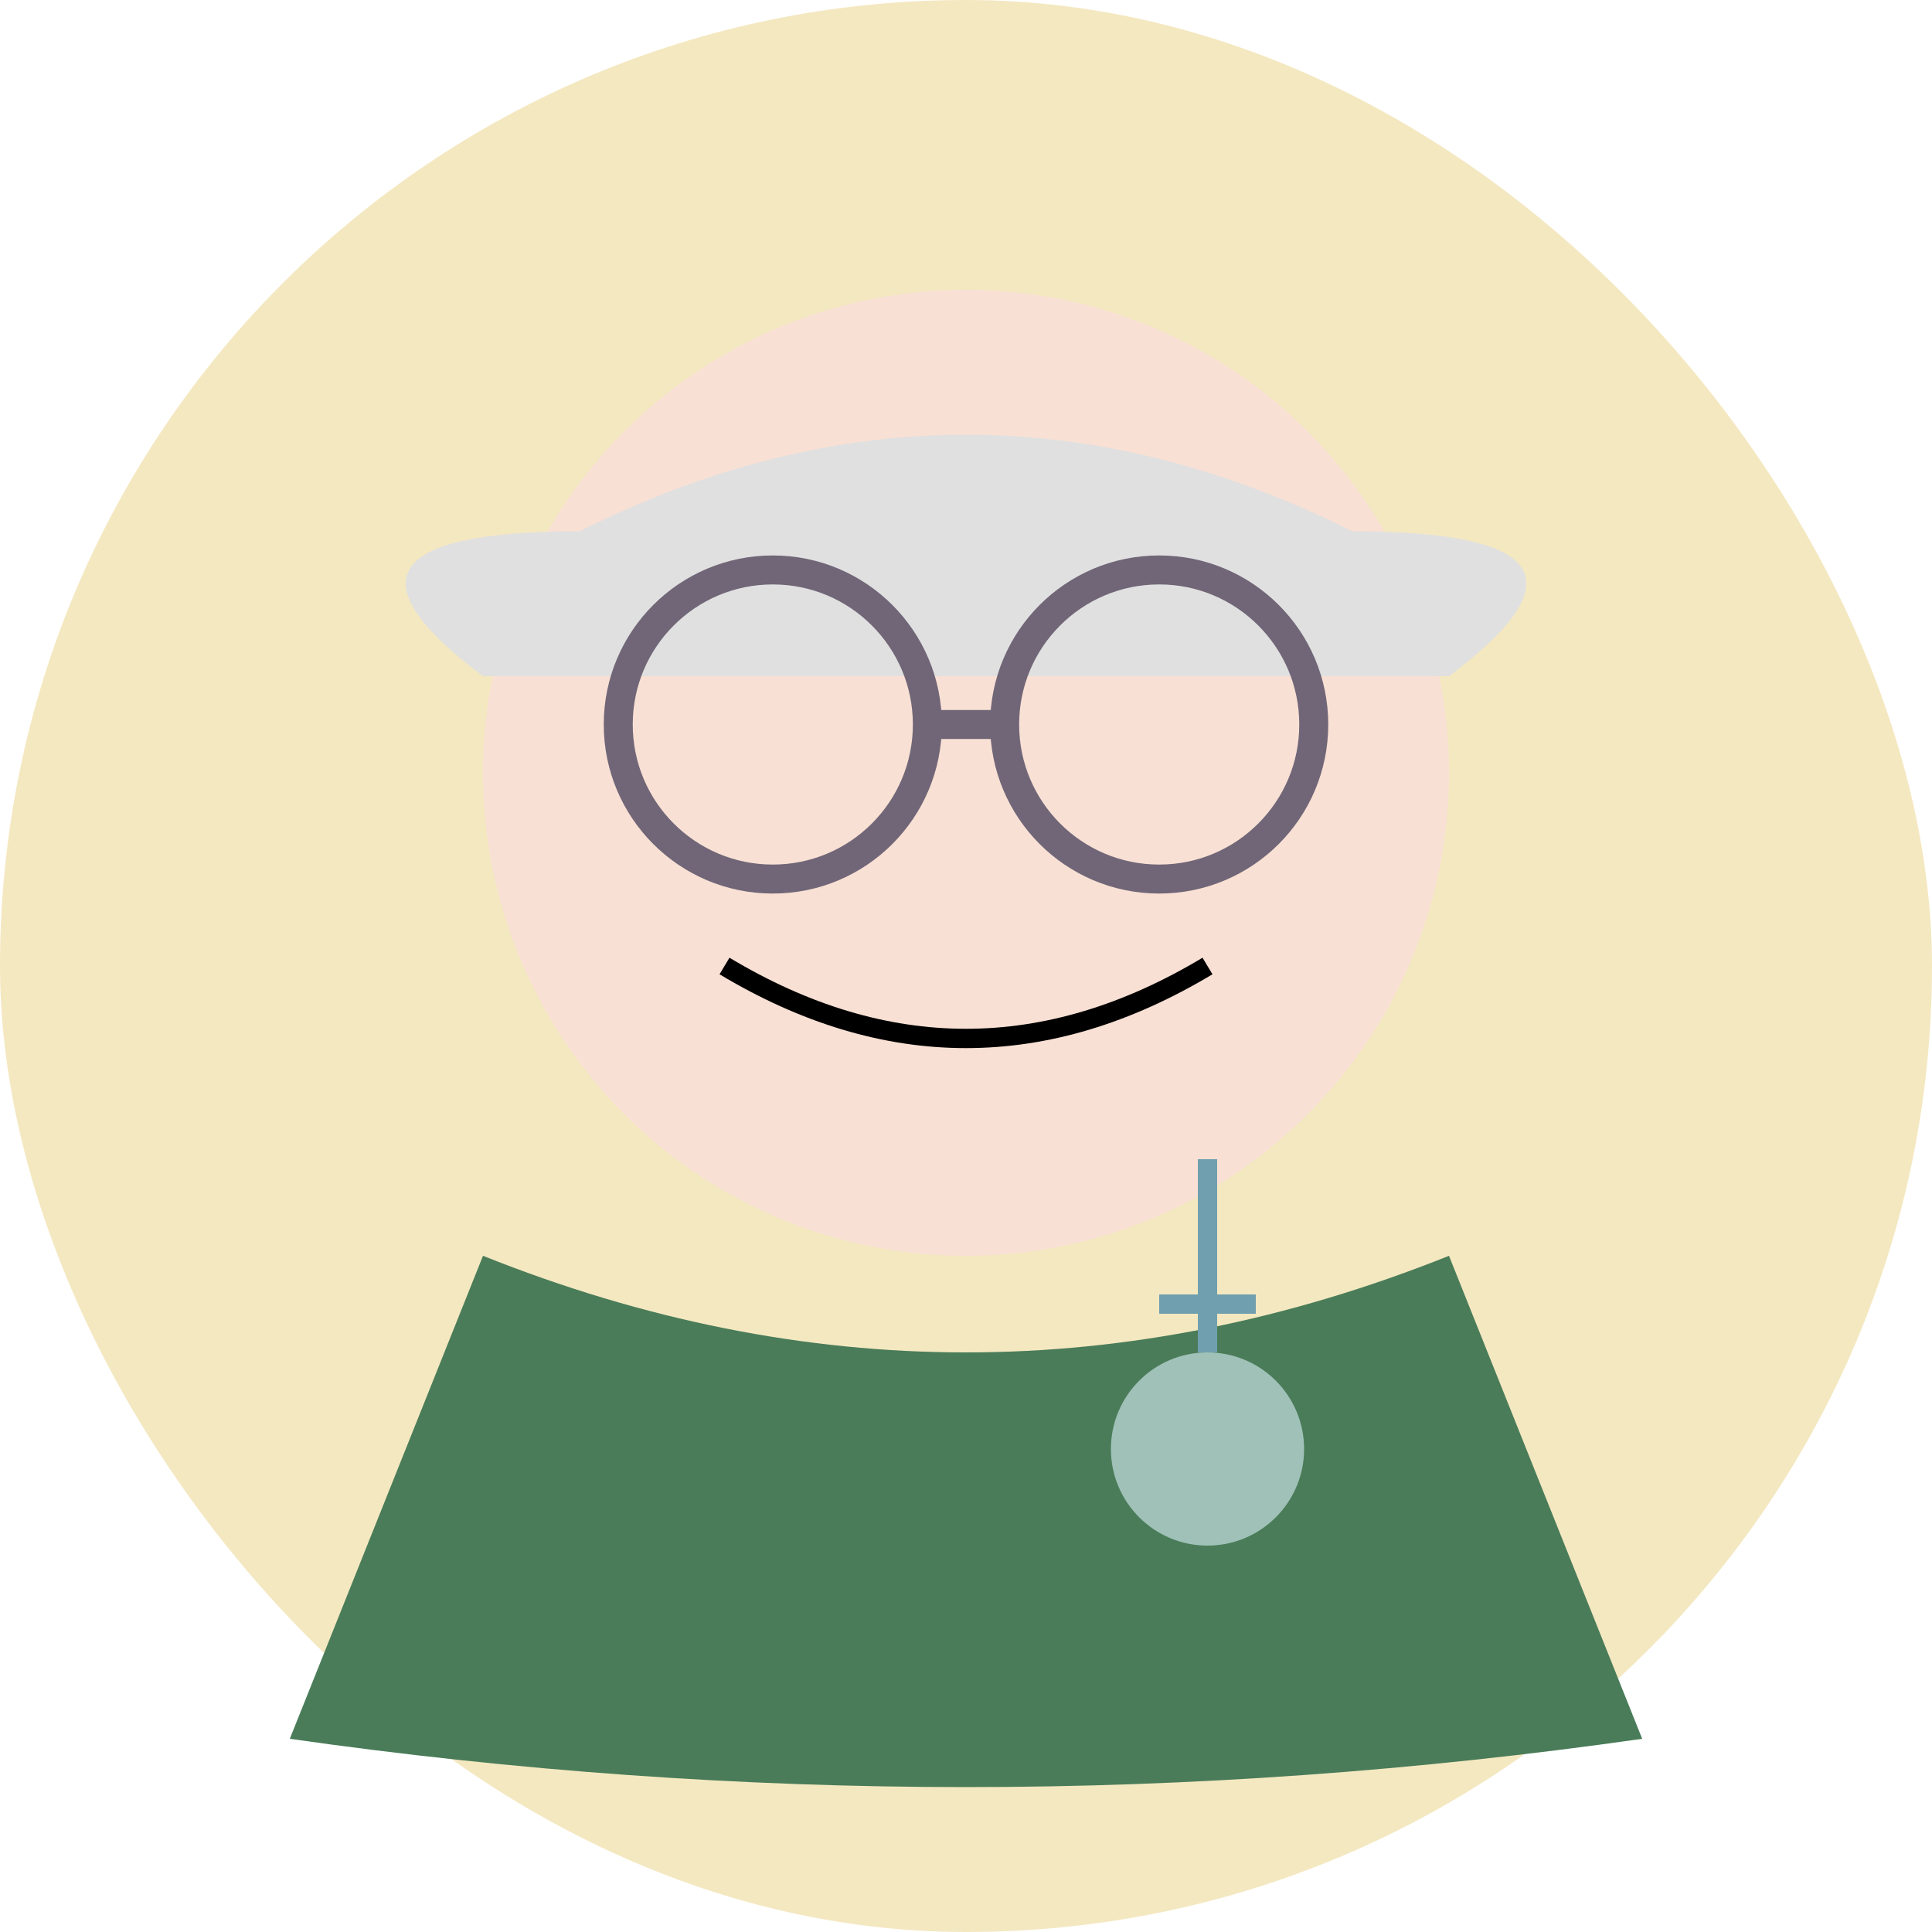 <?xml version="1.0" encoding="UTF-8" standalone="no"?>
<svg width="200" height="200" xmlns="http://www.w3.org/2000/svg">
    <rect width="200" height="200" fill="#f4e8c1" rx="100" ry="100" />
    
    <!-- Head -->
    <circle cx="100" cy="80" r="50" fill="#f8e0d4" />
    
    <!-- Hair (like a bun or short curly hair) -->
    <path d="M50 70 Q30 55, 60 55 Q80 45, 100 45 Q120 45, 140 55 Q170 55, 150 70 Z" fill="#e0e0e0" />
    
    <!-- Glasses -->
    <circle cx="80" cy="75" r="16" fill="none" stroke="#706677" stroke-width="3" />
    <circle cx="120" cy="75" r="16" fill="none" stroke="#706677" stroke-width="3" />
    <line x1="95" y1="75" x2="105" y2="75" stroke="#706677" stroke-width="3" />
    
    <!-- Simple smile -->
    <path d="M75 100 Q100 115, 125 100" fill="none" stroke="#000" stroke-width="2" />
    
    <!-- Dress/body -->
    <path d="M50 130 Q100 150, 150 130 L170 180 Q100 190, 30 180 Z" fill="#4a7c59" />
    
    <!-- Add a small plant or herb in hand -->
    <circle cx="125" cy="150" r="10" fill="#a0c1b8" />
    <path d="M125 140 L125 120 M120 135 L130 135" stroke="#70a0af" stroke-width="2" />
</svg>